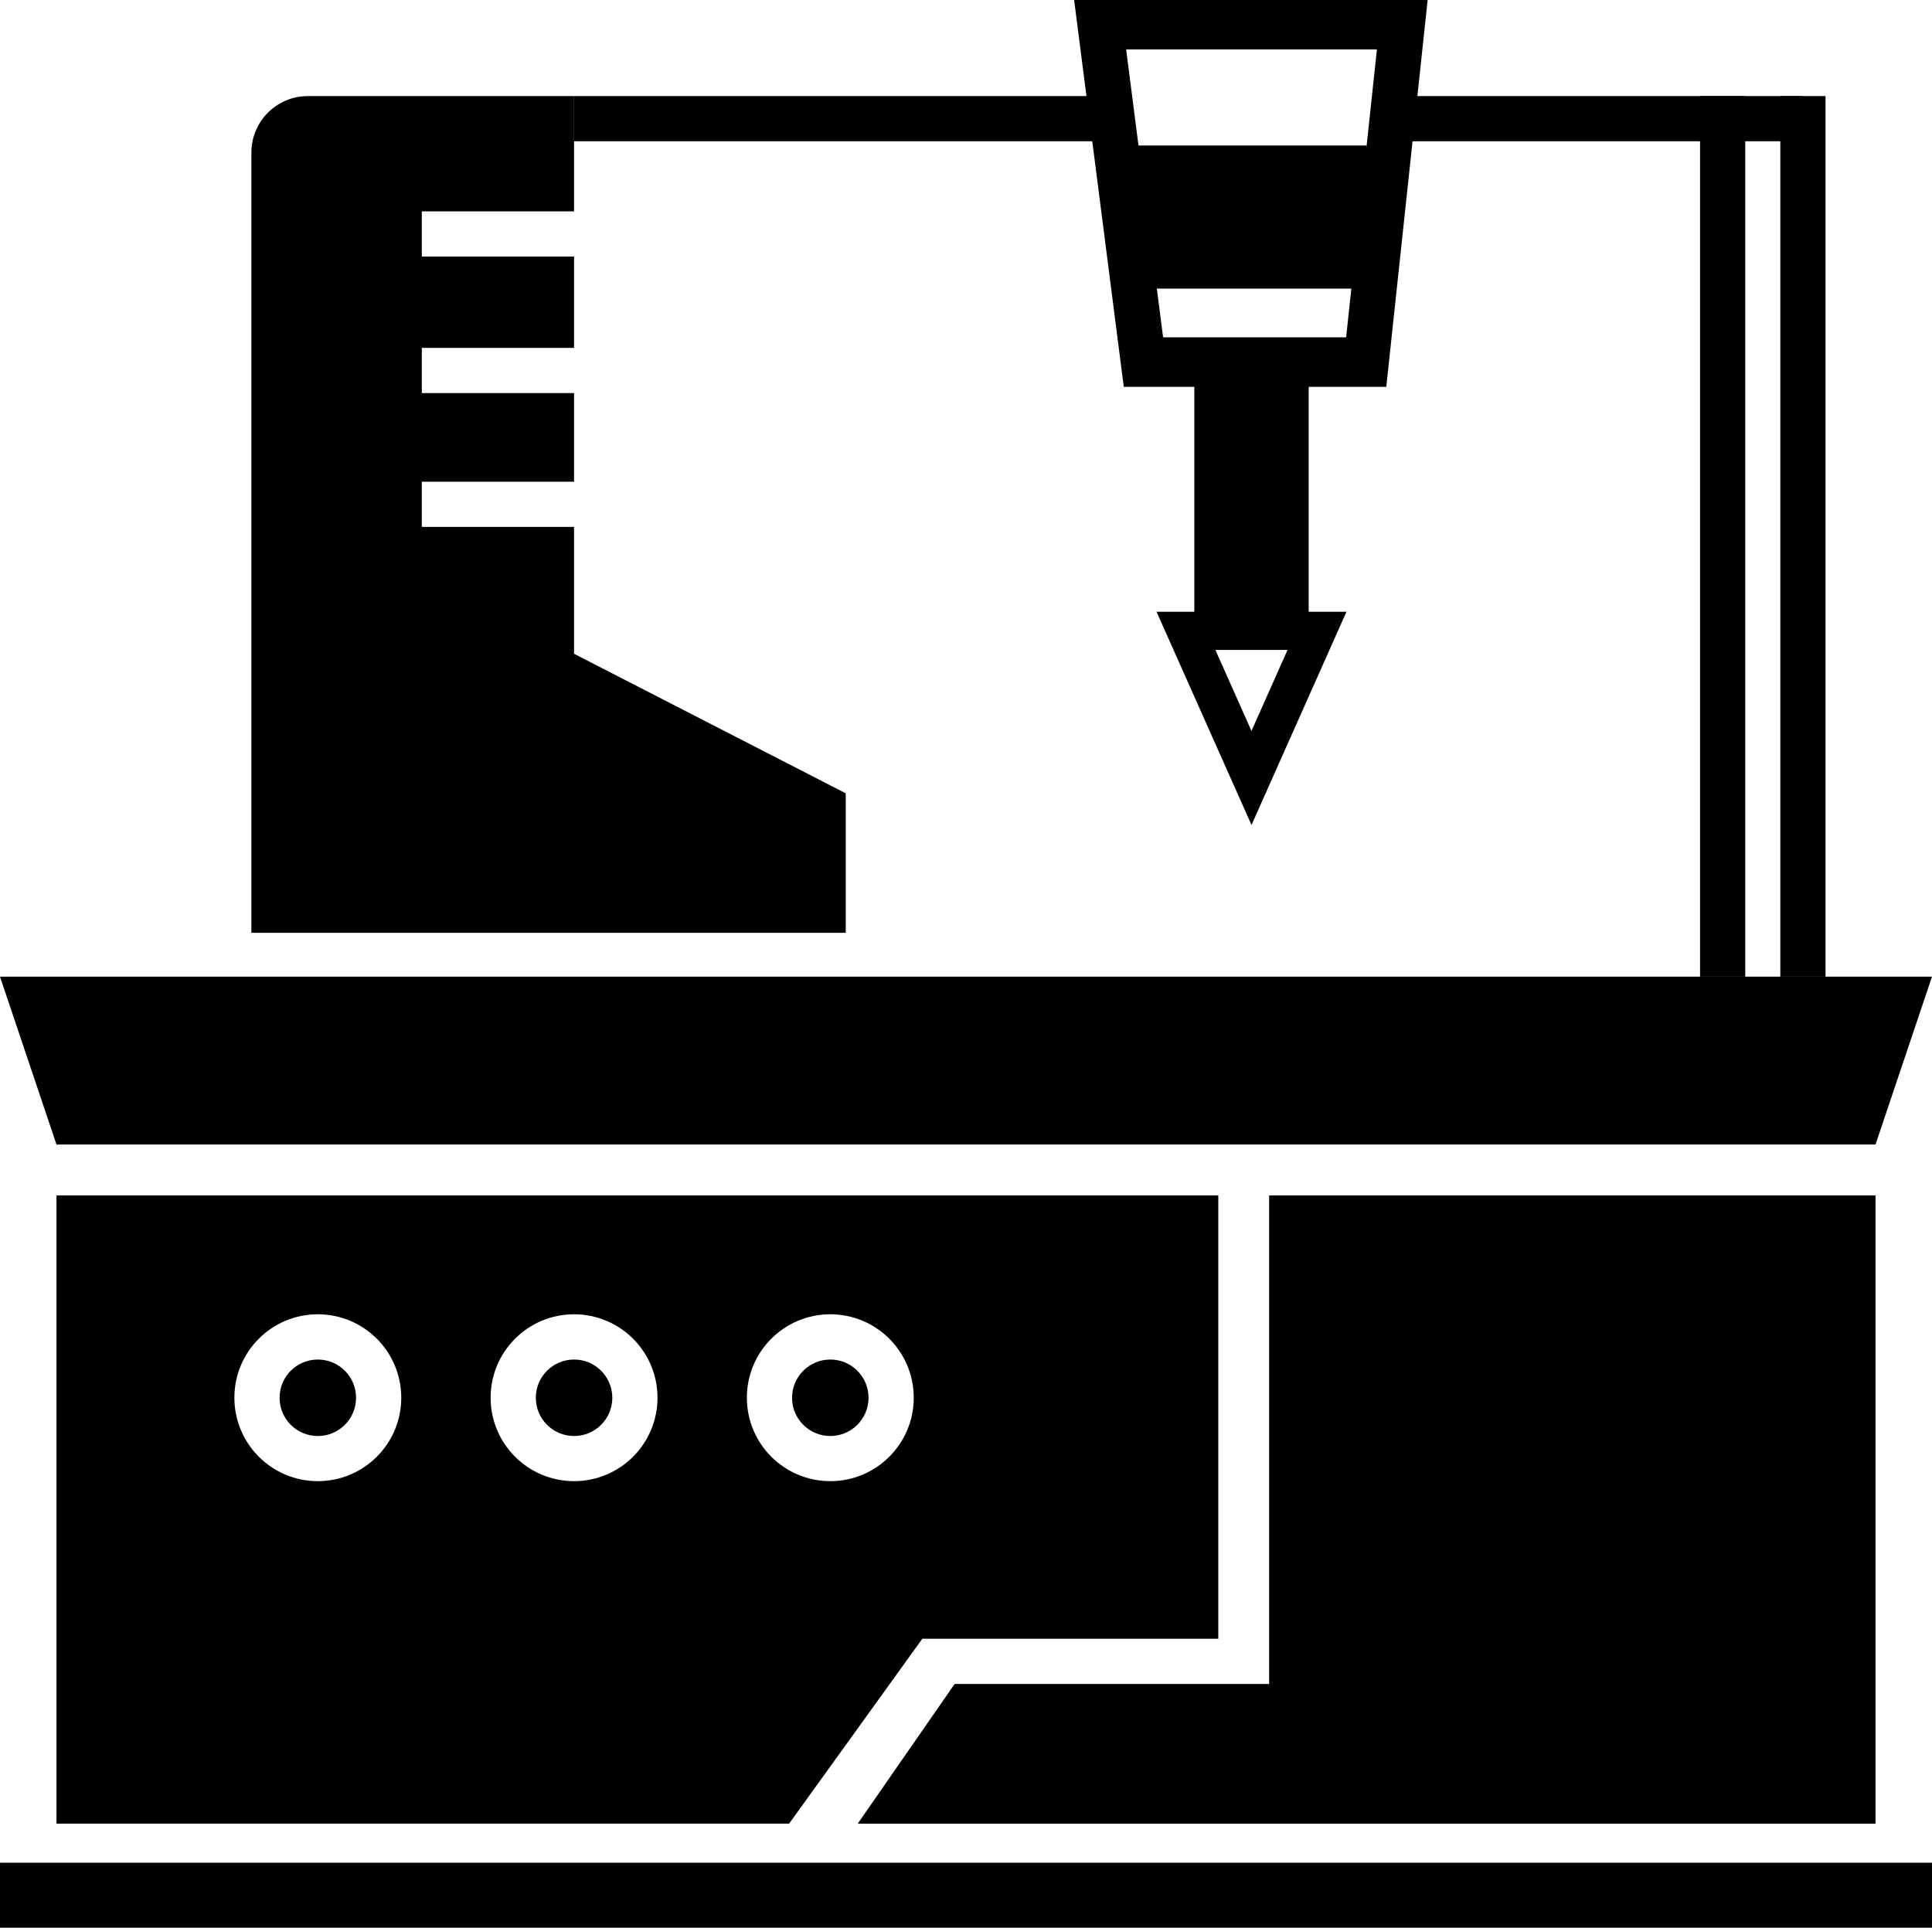 <?xml version="1.0" encoding="UTF-8"?>
<svg id="b" data-name="Layer 2" xmlns="http://www.w3.org/2000/svg" viewBox="0 0 342 341.26">
  <defs>
    <style>
      .e {
        stroke-width: 0px;
      }
    </style>
  </defs>
  <g id="c" data-name="Flat Icons">
    <g id="d" data-name="5 Axis Machining">
      <polygon class="e" points="332 202.62 10 202.62 0 172.9 342 172.9 332 202.62"/>
      <polygon class="e" points="235.99 211.62 224.66 211.62 224.66 298.11 168.99 298.11 151.83 322.85 332 322.85 332 211.62 235.99 211.62"/>
      <rect class="e" y="329.76" width="342" height="11.5"/>
      <path class="e" d="m204.73,108.3l16.81,37.75,16.81-37.75h-33.61Zm16.81,21.11l-6.39-14.35h12.77l-6.39,14.35Z"/>
      <path class="e" d="m190.14,0l8.79,68.48h46.47L252.72,0h-62.58Zm48.14,59.72h-32.39l-6.54-50.97h44.39l-5.45,50.97Z"/>
      <rect class="e" x="211.42" y="68.17" width="20.24" height="40.44"/>
      <path class="e" d="m101.62,115.74v-22.46h-26.95v-8h26.95v-15.69h-26.95v-8h26.95v-16.17h-26.95v-8h26.95v-20.41h-47.12c-5.52,0-10,4.48-10,10v138.13h105.21v-24.7l-48.09-24.7Z"/>
      <rect class="e" x="101.62" y="17.01" width="93.71" height="8"/>
      <rect class="e" x="246.22" y="17.01" width="72.92" height="8"/>
      <rect class="e" x="315.15" y="17.01" width="8" height="155.89"/>
      <rect class="e" x="300.94" y="17.01" width="8" height="155.89"/>
      <g>
        <circle class="e" cx="146.98" cy="247.45" r="6.77"/>
        <circle class="e" cx="101.62" cy="247.45" r="6.77"/>
        <circle class="e" cx="56.26" cy="247.45" r="6.77"/>
        <path class="e" d="m10,211.62v111.22h129.69l23.58-32.73h52.39v-78.49H10Zm46.26,50.59c-8.16,0-14.77-6.61-14.77-14.77s6.61-14.77,14.77-14.77,14.77,6.61,14.77,14.77-6.61,14.77-14.77,14.77Zm45.36,0c-8.16,0-14.77-6.61-14.77-14.77s6.61-14.77,14.77-14.77,14.77,6.61,14.77,14.77-6.61,14.77-14.77,14.77Zm45.36,0c-8.16,0-14.77-6.61-14.77-14.77s6.61-14.77,14.77-14.77,14.77,6.61,14.77,14.77-6.61,14.77-14.77,14.77Z"/>
      </g>
      <rect class="e" x="201.13" y="25.76" width="40.81" height="25.33"/>
    </g>
  </g>
</svg>